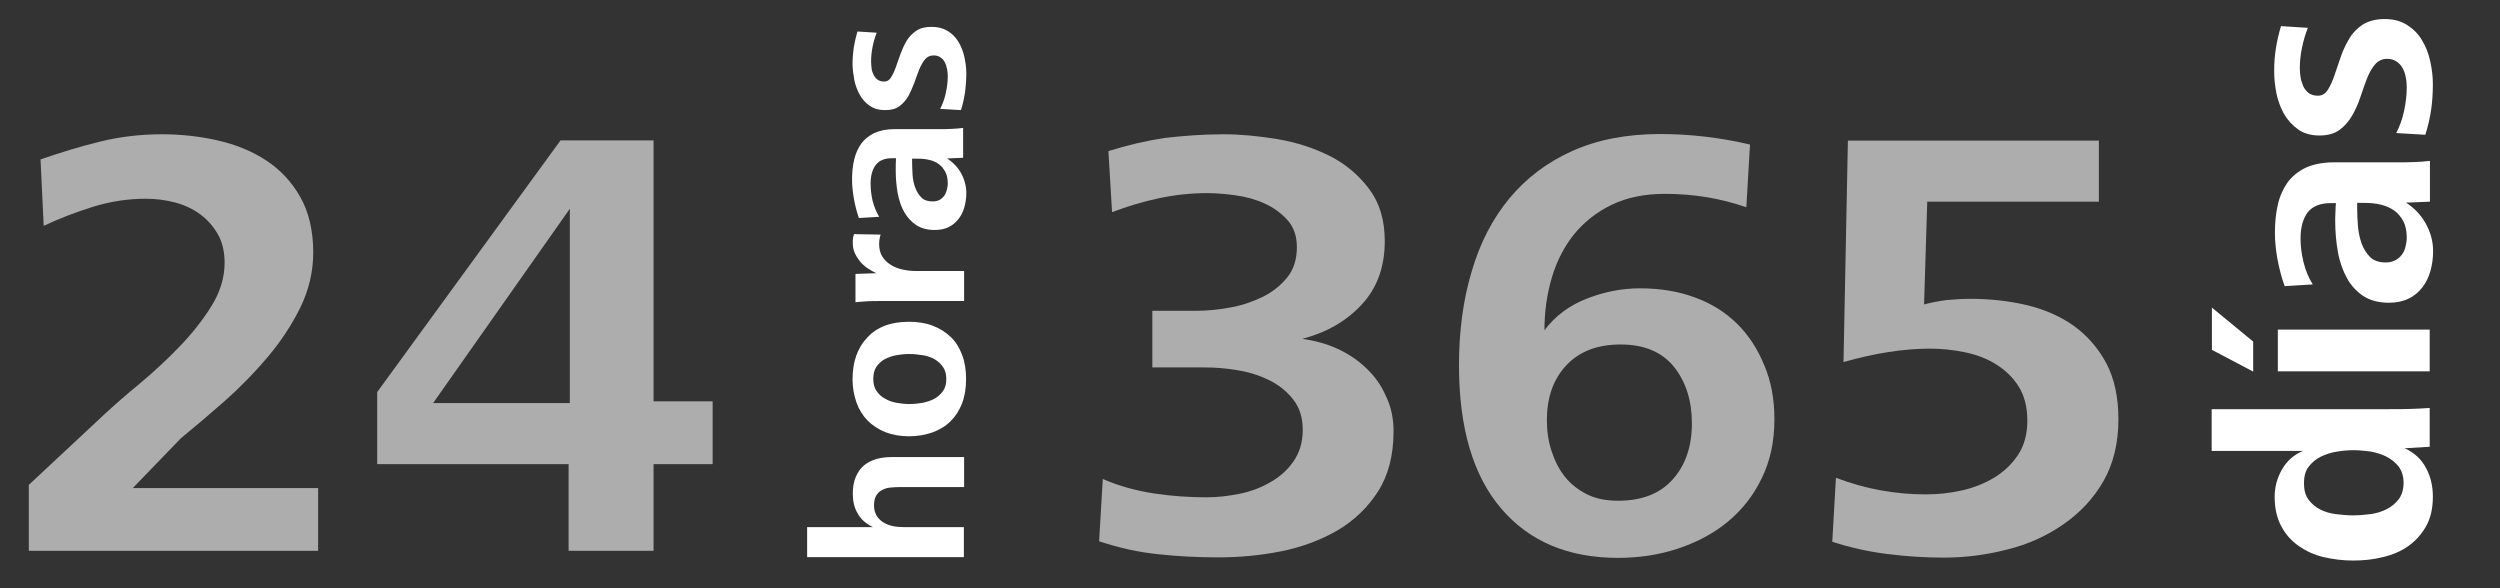 <?xml version="1.0" encoding="utf-8"?>
<!-- Generator: Adobe Illustrator 21.0.2, SVG Export Plug-In . SVG Version: 6.00 Build 0)  -->
<svg version="1.1" id="Capa_1" xmlns="http://www.w3.org/2000/svg" xmlns:xlink="http://www.w3.org/1999/xlink" x="0px" y="0px"
	 viewBox="0 0 1024 241" style="enable-background:new 0 0 1024 241;" xml:space="preserve">
<rect x="0" y="0" width="1024" height="241" fill="#333333" stroke="none"/>
<style type="text/css">
	.st0{opacity:0.6;enable-background:new    ;}
	.st1{fill:#FFFFFF;}
	.st2{enable-background:new    ;}
</style>
<g class="st0">
	<path class="st1" d="M11.8,225.6v-27l31.3-29.2c4-3.7,8.8-7.9,14.4-12.5c5.5-4.6,10.9-9.6,16-14.9c5.1-5.3,9.5-10.8,13.1-16.6
		c3.6-5.8,5.4-11.7,5.4-17.8c0-4.5-0.9-8.4-2.8-11.7c-1.9-3.3-4.3-6-7.3-8.2c-3-2.2-6.5-3.8-10.3-4.8c-3.9-1-7.8-1.5-11.8-1.5
		c-7.4,0-14.6,1.1-21.7,3.3c-7.1,2.2-13.8,4.8-20.2,7.8l-1.3-27.2C24.7,62.5,32.8,60,41,58c8.1-2,16.6-3,25.3-3
		c7.7,0,15.3,0.8,22.8,2.5c7.5,1.7,14.1,4.4,19.9,8.2c5.8,3.8,10.5,8.8,14,15c3.5,6.2,5.3,13.8,5.3,22.7c0,7.9-1.8,15.4-5.3,22.6
		c-3.5,7.1-8,13.9-13.4,20.3c-5.4,6.4-11.3,12.4-17.6,18c-6.4,5.6-12.4,10.7-17.9,15.2l-19.7,20.4h75.9v25.7H11.8z"/>
	<path class="st1" d="M267.7,190.1v35.5h-34.8v-35.5h-78.4v-29.5l75.1-103.1h38.1v106.9h24.2v25.7H267.7z M233.4,85.5l-56,79.6h56
		V85.5z"/>
</g>
<g class="st0">
	<path class="st1" d="M570.8,176.6c0,9.8-2.1,18-6.3,24.6s-9.8,12-16.6,16c-6.9,4-14.6,6.9-23.1,8.6s-17.1,2.5-25.7,2.5
		c-8.4,0-16.6-0.4-24.7-1.3c-8.1-0.8-16.1-2.6-24.2-5.3l1.5-25.5c6.7,2.9,13.7,4.8,20.9,5.9c7.2,1.1,14.4,1.6,21.7,1.6
		c4.2,0,8.6-0.5,13.2-1.4c4.6-0.9,8.9-2.5,12.7-4.7c3.9-2.2,7.1-5,9.6-8.6s3.8-7.8,3.8-12.9s-1.3-9.2-4-12.6c-2.7-3.4-6-6-10-7.9
		c-3.9-1.9-8.3-3.3-13-4c-4.7-0.8-9.1-1.1-13.1-1.1H472v-23.2h18.1c4.2,0,8.7-0.4,13.5-1.3c4.8-0.8,9.2-2.3,13.4-4.3
		c4.1-2,7.5-4.7,10.2-8c2.7-3.3,4-7.5,4-12.5c0-4.5-1.3-8.2-3.8-11s-5.6-5.1-9.3-6.8c-3.7-1.7-7.7-2.8-12-3.4
		c-4.3-0.6-8.2-0.9-11.7-0.9c-6.6,0-13.1,0.7-19.7,2.1c-6.6,1.4-12.9,3.3-19.2,5.7l-1.5-25c7.6-2.4,15.2-4.2,23.1-5.4
		C485,55.6,492.9,55,501,55c7.1,0,14.5,0.7,22.3,2c7.8,1.3,15,3.7,21.4,6.9c6.5,3.3,11.8,7.8,16.1,13.5c4.3,5.7,6.4,12.8,6.4,21.4
		c0,10.6-3.2,19.3-9.5,26c-6.3,6.8-14.4,11.4-24.3,14c5.1,0.7,9.9,2,14.3,4s8.5,4.7,11.9,8c3.5,3.3,6.2,7.1,8.1,11.5
		C569.8,166.6,570.8,171.4,570.8,176.6z"/>
	<path class="st1" d="M726.8,171.7c0,9.1-1.7,17.1-5.2,24.2c-3.4,7.1-8.1,13-13.9,17.8c-5.8,4.8-12.6,8.4-20.4,11s-16,3.8-24.6,3.8
		c-20.3,0-36.3-6.7-47.8-20.2c-11.5-13.4-17.3-33-17.3-58.7c0-13.9,1.7-26.8,5.2-38.4c3.4-11.7,8.6-21.7,15.5-30
		c6.9-8.3,15.5-14.8,25.8-19.4c10.3-4.6,22.3-6.9,35.9-6.9c12.1,0,24.4,1.4,36.8,4.3l-1.5,25.7c-10.6-3.7-21.7-5.5-33.3-5.5
		c-8.4,0-15.7,1.5-21.9,4.5c-6.2,3-11.3,7.1-15.4,12.1c-4,5-7.1,11-9.1,17.8c-2,6.8-3,14-3,21.5c4.4-5.9,10.2-10.2,17.4-13
		c7.2-2.8,14.4-4.2,21.7-4.2c8.2,0,15.7,1.2,22.4,3.7c6.7,2.4,12.5,6,17.3,10.7c4.8,4.7,8.5,10.4,11.2,17
		C725.4,156,726.8,163.4,726.8,171.7z M693,173.4c0-9.2-2.4-16.9-7.3-23.1c-4.9-6.1-12.2-9.2-21.9-9.2c-9.6,0-17,2.9-22.3,8.6
		c-5.3,5.7-7.9,13.2-7.9,22.4c0,4.4,0.6,8.6,1.9,12.6c1.3,4,3.1,7.6,5.5,10.6c2.4,3,5.5,5.4,9.1,7.2c3.6,1.8,7.9,2.6,12.7,2.6
		c9.7,0,17.2-2.9,22.4-8.8C690.4,190.5,693,182.8,693,173.4z"/>
	<path class="st1" d="M867.7,171.7c0,9.9-2.1,18.4-6.2,25.5c-4.1,7.1-9.6,12.9-16.4,17.6c-6.8,4.7-14.4,8.2-23,10.3
		c-8.6,2.2-17.2,3.3-26,3.3c-7.6,0-15.3-0.5-23.2-1.5c-7.9-1-15.4-2.7-22.4-5l1.5-26.2c11.8,4.5,24,6.8,36.8,6.8
		c4.9,0,9.8-0.5,14.7-1.6c5-1.1,9.4-2.9,13.4-5.3c3.9-2.4,7.2-5.5,9.7-9.3c2.5-3.8,3.8-8.4,3.8-14s-1.2-10.2-3.5-13.9
		c-2.3-3.7-5.4-6.7-9.2-9.1c-3.8-2.4-8-4-12.8-5c-4.8-1-9.6-1.5-14.4-1.5c-10.9,0-22.7,1.9-35.4,5.5l1.8-90.7h102.8v25h-70.3
		l-1.3,42.1c3-0.8,6.1-1.4,9.3-1.8c3.2-0.3,6.4-0.5,9.6-0.5c7.9,0,15.5,0.8,22.8,2.5c7.3,1.7,13.8,4.5,19.4,8.4
		c5.6,4,10.1,9.1,13.5,15.4C866,154.9,867.7,162.6,867.7,171.7z"/>
</g>
<g class="st2">
	<path class="st1" d="M394.8,199.5h-26.2c-1.3,0-2.6,0.1-3.9,0.2c-1.3,0.1-2.4,0.5-3.4,1c-1,0.5-1.8,1.3-2.4,2.3
		c-0.6,1-0.9,2.3-0.9,4c0,1.7,0.4,3.1,1.1,4.3c0.7,1.1,1.6,2,2.8,2.7c1.1,0.7,2.4,1.2,3.9,1.5c1.5,0.3,2.9,0.4,4.3,0.4h24.7v12.3
		h-64.2v-12.3h26.9c-2.8-1.4-4.9-3.2-6.2-5.6c-1.4-2.3-2-5.1-2-8.1c0-2.6,0.4-4.9,1.2-6.8c0.8-1.9,1.9-3.5,3.3-4.7
		c1.4-1.2,3.2-2.1,5.2-2.7c2-0.6,4.3-0.8,6.9-0.8h29V199.5z"/>
	<path class="st1" d="M372.3,131.8c3.6,0,6.9,0.5,9.7,1.6c2.9,1.1,5.3,2.6,7.4,4.6s3.6,4.5,4.7,7.4c1.1,2.9,1.6,6.2,1.6,9.8
		c0,3.7-0.5,7-1.6,9.9c-1.1,2.9-2.7,5.4-4.7,7.4c-2,2-4.5,3.5-7.4,4.6c-2.9,1-6.1,1.6-9.7,1.6c-3.6,0-6.9-0.6-9.7-1.7
		c-2.9-1.2-5.3-2.8-7.3-4.8c-2-2.1-3.5-4.5-4.5-7.4c-1-2.8-1.6-6-1.6-9.4c0-7.2,2-12.9,6-17.1C359.2,133.9,364.9,131.8,372.3,131.8z
		 M372.3,145c-1.7,0-3.5,0.2-5.2,0.5c-1.7,0.3-3.3,0.9-4.7,1.6c-1.4,0.8-2.5,1.8-3.4,3.1c-0.9,1.3-1.3,3-1.3,5c0,2,0.4,3.6,1.3,4.9
		c0.9,1.3,2,2.4,3.5,3.2c1.4,0.8,3,1.4,4.8,1.7c1.8,0.3,3.5,0.5,5.1,0.5c1.8,0,3.7-0.2,5.5-0.5c1.8-0.4,3.4-0.9,4.9-1.7
		c1.4-0.8,2.6-1.9,3.5-3.2c0.9-1.3,1.3-2.9,1.3-4.8c0-2-0.4-3.6-1.3-4.9c-0.9-1.3-2-2.4-3.4-3.2c-1.4-0.8-3-1.4-4.9-1.7
		C376.1,145.2,374.2,145,372.3,145z"/>
	<path class="st1" d="M360.7,96.1c-0.4,1.2-0.6,2.5-0.6,3.8c0,2.1,0.4,3.8,1.3,5.2c0.9,1.4,2,2.5,3.5,3.4c1.4,0.9,3,1.5,4.8,1.9
		c1.8,0.4,3.5,0.6,5.3,0.6h19.9v12.3h-34.7c-1.7,0-3.3,0-4.9,0.1c-1.6,0.1-3.3,0.2-4.9,0.4v-11.6l8.6-0.3c-1.2-0.5-2.4-1.2-3.6-2
		c-1.2-0.8-2.2-1.7-3.1-2.8c-0.9-1.1-1.6-2.2-2.2-3.5c-0.6-1.3-0.8-2.7-0.8-4.2c0-0.7,0-1.3,0.1-1.8c0.1-0.6,0.2-1.1,0.4-1.7
		L360.7,96.1z"/>
	<path class="st1" d="M394.8,64.6l-6.9,0.3c2.4,1.5,4.4,3.6,5.8,6.1c1.4,2.6,2.1,5.3,2.1,8.1c0,2.1-0.3,4-0.8,5.8
		c-0.5,1.8-1.3,3.4-2.4,4.8c-1.1,1.4-2.4,2.5-4,3.3c-1.6,0.8-3.5,1.2-5.8,1.2c-3,0-5.5-0.7-7.5-2c-2-1.3-3.6-3.1-4.9-5.3
		s-2.1-4.8-2.7-7.7c-0.5-2.9-0.8-5.9-0.8-9c0-0.8,0-1.7,0-2.7c0-0.9,0.1-1.8,0.1-2.7h-1.5c-3.1,0-5.4,0.9-6.8,2.8
		c-1.4,1.8-2.1,4.4-2.1,7.7c0,2.3,0.3,4.6,0.8,6.9c0.6,2.3,1.5,4.6,2.7,6.6l-8.3,0.5c-0.8-2.3-1.5-4.9-2-7.7c-0.5-2.8-0.8-5.5-0.8-8
		c0-3,0.3-5.8,0.9-8.3c0.6-2.5,1.6-4.7,2.9-6.5c1.3-1.8,3.1-3.2,5.3-4.3c2.2-1,5-1.6,8.2-1.6h17.7c2.3,0,4.2,0,5.8-0.1
		c1.6-0.1,3.2-0.2,4.7-0.4V64.6z M373.6,65v1.6c0,1.5,0.1,3.2,0.2,5.1c0.1,1.9,0.5,3.6,1.1,5.2c0.6,1.6,1.4,2.9,2.5,4
		c1.1,1.1,2.6,1.6,4.6,1.6c1.1,0,2-0.2,2.8-0.6c0.8-0.4,1.4-1,1.9-1.6c0.5-0.7,0.8-1.5,1.1-2.4c0.2-0.9,0.4-1.8,0.4-2.8
		c0-1.8-0.3-3.4-1-4.7c-0.7-1.3-1.6-2.4-2.7-3.2c-1.1-0.8-2.4-1.4-3.9-1.7c-1.5-0.4-3.1-0.5-4.7-0.5H373.6z"/>
	<path class="st1" d="M381.6,11c2.6,0,4.8,0.6,6.6,1.7c1.8,1.1,3.3,2.6,4.4,4.5c1.1,1.8,1.9,3.9,2.4,6.1c0.5,2.3,0.8,4.5,0.8,6.8
		c0,2.6-0.2,5.1-0.5,7.6c-0.4,2.5-0.9,5-1.7,7.4l-8.5-0.5c1-2,1.8-4.1,2.3-6.5c0.5-2.3,0.8-4.6,0.8-6.9c0-1-0.1-2-0.3-3
		c-0.2-1-0.5-1.9-0.9-2.7c-0.4-0.8-1-1.5-1.8-2c-0.7-0.5-1.6-0.8-2.7-0.8c-1.5,0-2.7,0.5-3.6,1.6c-0.9,1.1-1.7,2.5-2.4,4.2
		c-0.7,1.7-1.3,3.5-2,5.4c-0.7,1.9-1.5,3.7-2.4,5.4c-1,1.7-2.2,3.1-3.7,4.2c-1.5,1.1-3.4,1.6-5.9,1.6c-2.5,0-4.6-0.6-6.3-1.8
		c-1.7-1.2-3.1-2.7-4.1-4.6c-1-1.8-1.8-3.9-2.2-6.1c-0.4-2.2-0.7-4.4-0.7-6.5c0-2.2,0.2-4.4,0.5-6.7c0.4-2.3,0.9-4.4,1.5-6.5
		l7.9,0.5c-0.7,1.8-1.3,3.7-1.7,5.8c-0.4,2.1-0.6,4.1-0.6,6.1c0,0.8,0.1,1.7,0.2,2.7c0.1,0.9,0.4,1.8,0.8,2.6c0.4,0.8,0.9,1.5,1.6,2
		c0.7,0.5,1.6,0.8,2.7,0.8c1.2,0,2.1-0.5,2.8-1.6c0.7-1.1,1.4-2.5,2-4.2c0.6-1.7,1.2-3.5,1.9-5.4c0.7-1.9,1.5-3.7,2.5-5.4
		c1-1.7,2.4-3.1,4-4.2C376.9,11.5,379,11,381.6,11z"/>
</g>
<g class="st2">
	<path class="st1" d="M995.2,183l-10.2,0.6c4,1.9,6.9,4.6,8.7,8.1c1.9,3.5,2.8,7.4,2.8,11.7c0,4.8-0.9,8.8-2.8,12.2
		c-1.9,3.3-4.3,6-7.3,8.1c-3,2.1-6.5,3.6-10.4,4.5c-3.9,1-8,1.4-12.2,1.4c-4.1,0-8.1-0.5-12-1.4c-3.9-0.9-7.3-2.5-10.3-4.6
		c-3-2.1-5.4-4.8-7.1-8.1c-1.8-3.3-2.7-7.3-2.7-12c0-4,1-7.7,3-11.2c2-3.5,4.8-6,8.6-7.6h-37.4v-17.1h72c3.6,0,6.7,0,9.4-0.1
		c2.7-0.1,5.4-0.2,7.9-0.4V183z M963.9,184.4c-2.1,0-4.4,0.2-6.8,0.6c-2.4,0.4-4.6,1.1-6.6,2.1c-2,1-3.6,2.4-4.9,4.1
		c-1.3,1.7-1.9,4-1.9,6.7c0,2.8,0.6,5.1,1.9,6.8c1.3,1.7,2.9,3.1,4.8,4c1.9,1,4.1,1.6,6.5,1.9c2.4,0.3,4.7,0.5,6.9,0.5
		s4.6-0.2,7-0.5c2.4-0.3,4.7-1,6.7-2c2-1,3.7-2.4,5-4.1c1.3-1.7,2-4,2-6.8c0-2.6-0.7-4.8-2-6.6c-1.4-1.7-3.1-3.1-5.1-4.1
		c-2-1-4.3-1.7-6.7-2.1C968.4,184.6,966.1,184.4,963.9,184.4z"/>
	<path class="st1" d="M922.9,139.9v12.3l-16.9-8.9V126L922.9,139.9z M995.2,152.1h-62.2V135h62.2V152.1z"/>
	<path class="st1" d="M995.2,82.6l-9.7,0.4c3.4,2.2,6.1,5,8.1,8.6c2,3.6,3,7.3,3,11.3c0,2.9-0.4,5.6-1.1,8.1
		c-0.7,2.5-1.8,4.8-3.3,6.7c-1.5,1.9-3.3,3.5-5.6,4.6c-2.2,1.1-4.9,1.7-8.1,1.7c-4.1,0-7.6-0.9-10.4-2.7c-2.8-1.8-5.1-4.3-6.8-7.4
		c-1.7-3.1-3-6.7-3.7-10.7c-0.7-4-1.1-8.2-1.1-12.6c0-1.2,0-2.4,0.1-3.7c0-1.3,0.1-2.6,0.2-3.7h-2.1c-4.4,0-7.5,1.3-9.5,3.8
		c-1.9,2.6-2.9,6.1-2.9,10.7c0,3.1,0.4,6.3,1.2,9.6c0.8,3.3,2,6.3,3.8,9.2l-11.5,0.7c-1.2-3.2-2.1-6.8-2.9-10.7
		c-0.7-3.9-1.1-7.6-1.1-11.1c0-4.2,0.4-8.1,1.2-11.6c0.8-3.5,2.2-6.5,4-9.1c1.9-2.5,4.3-4.5,7.4-6c3.1-1.4,6.9-2.2,11.5-2.2h24.7
		c3.1,0,5.8,0,8.1-0.1c2.2-0.1,4.4-0.2,6.6-0.5V82.6z M965.5,83.1v2.2c0,2.2,0.1,4.5,0.3,7.1c0.2,2.6,0.7,5,1.5,7.3
		c0.8,2.2,2,4.1,3.5,5.6c1.5,1.5,3.7,2.2,6.4,2.2c1.5,0,2.8-0.3,3.9-0.9c1.1-0.6,2-1.3,2.7-2.3c0.7-0.9,1.2-2,1.5-3.3
		c0.3-1.2,0.5-2.5,0.5-3.8c0-2.6-0.5-4.8-1.4-6.6c-1-1.8-2.2-3.3-3.8-4.4c-1.6-1.1-3.4-1.9-5.5-2.4c-2.1-0.5-4.3-0.7-6.6-0.7H965.5z
		"/>
	<path class="st1" d="M976.7,7.8c3.6,0,6.7,0.8,9.2,2.4c2.5,1.6,4.6,3.6,6.1,6.2c1.6,2.6,2.7,5.4,3.4,8.6c0.7,3.1,1.1,6.3,1.1,9.4
		c0,3.6-0.2,7.1-0.7,10.5c-0.5,3.5-1.3,6.9-2.4,10.3l-11.9-0.7c1.4-2.7,2.5-5.7,3.2-9c0.7-3.3,1.1-6.5,1.1-9.6
		c0-1.4-0.1-2.8-0.4-4.2c-0.2-1.4-0.7-2.7-1.3-3.8c-0.6-1.1-1.4-2-2.5-2.7c-1-0.7-2.3-1.1-3.8-1.1c-2.1,0-3.7,0.8-5,2.3
		c-1.3,1.5-2.4,3.5-3.3,5.8c-0.9,2.4-1.8,4.9-2.7,7.6c-0.9,2.7-2,5.2-3.4,7.6c-1.4,2.4-3.1,4.3-5.1,5.8c-2.1,1.5-4.8,2.3-8.2,2.3
		c-3.5,0-6.4-0.8-8.8-2.5c-2.4-1.7-4.3-3.8-5.8-6.4c-1.4-2.6-2.5-5.4-3.1-8.5s-0.9-6.1-0.9-9c0-3.1,0.2-6.2,0.7-9.3
		c0.5-3.1,1.2-6.2,2.1-9.1l11,0.7c-1,2.5-1.8,5.2-2.4,8.1c-0.6,2.9-0.9,5.7-0.9,8.4c0,1.2,0.1,2.4,0.3,3.7c0.2,1.3,0.6,2.5,1.1,3.7
		c0.5,1.1,1.3,2,2.2,2.8c1,0.7,2.2,1.1,3.8,1.1c1.7,0,3-0.8,4-2.3c1-1.5,1.9-3.5,2.7-5.8c0.8-2.4,1.7-4.9,2.6-7.6
		c0.9-2.7,2.1-5.2,3.5-7.6c1.4-2.4,3.3-4.3,5.5-5.8C970.2,8.6,973.1,7.8,976.7,7.8z"/>
</g>
</svg>
